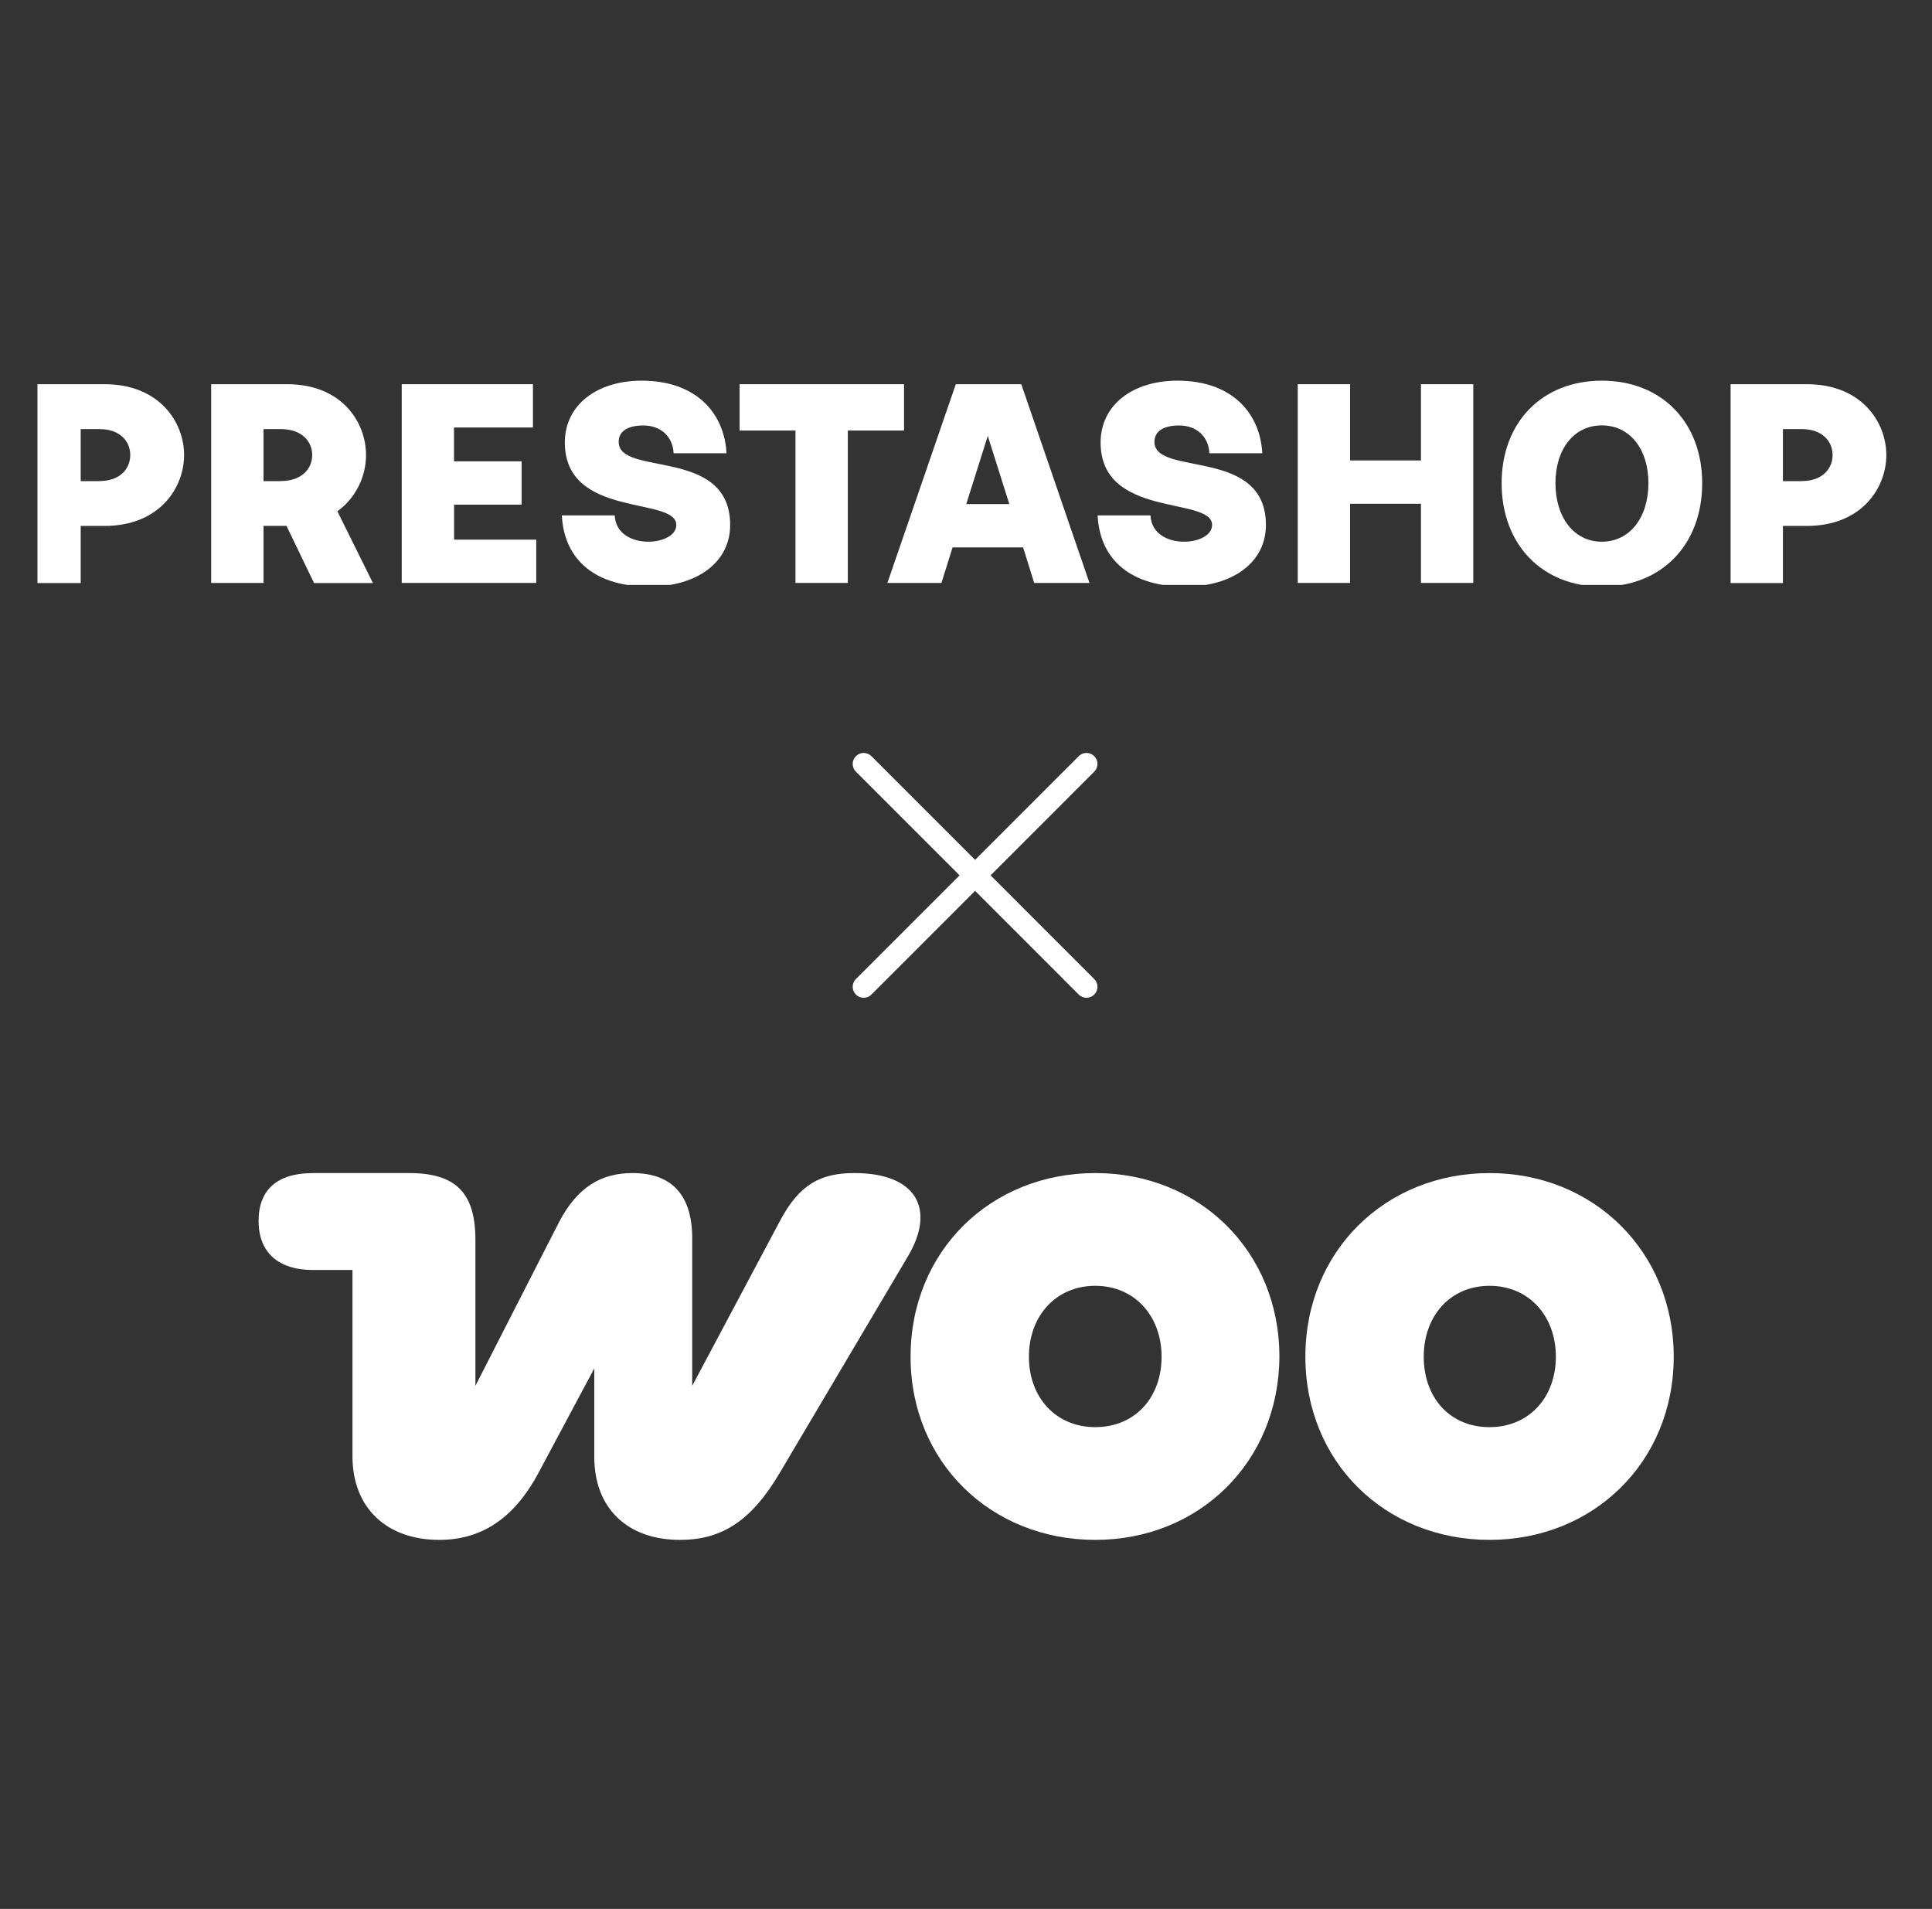 <svg width="83" height="82" viewBox="0 0 83 82" fill="none" xmlns="http://www.w3.org/2000/svg">
<rect x="0" y="0" width="83" height="82" fill="#333333" stroke="none"/>
<g clip-path="url(#clip0_1023_7636)">
<path d="M1.219 16.504H4.494C6.844 16.504 7.909 18.133 7.909 19.548C7.909 20.96 6.844 22.592 4.494 22.592H3.467V25.045H1.219V16.504ZM4.273 20.664C5.171 20.664 5.596 20.123 5.596 19.548C5.596 18.97 5.171 18.433 4.273 18.433H3.467V20.667H4.273V20.664Z" fill="white"/>
<path d="M9.072 16.504H12.334C14.684 16.504 15.725 18.133 15.725 19.548C15.725 20.422 15.327 21.358 14.494 21.963L16.021 25.045H13.491L12.307 22.589H11.321V25.041H9.072V16.504ZM12.066 20.664C12.977 20.664 13.412 20.123 13.412 19.548C13.412 18.97 12.977 18.433 12.066 18.433H11.321V20.667H12.066V20.664Z" fill="white"/>
<path d="M17.259 16.504H22.895V18.364H19.504V19.817H22.409V21.677H19.508V23.181H23.038V25.041H17.259V16.504Z" fill="white"/>
<path d="M24.137 22.141H26.409C26.446 22.937 27.168 23.27 27.848 23.27C28.463 23.27 29.055 23.001 29.055 22.552C29.055 21.307 24.266 22.294 24.266 19.008C24.266 17.389 25.654 16.352 27.565 16.352C29.94 16.352 31.123 17.777 31.212 19.471H28.94C28.902 18.726 28.361 18.277 27.644 18.277C27.028 18.277 26.579 18.481 26.579 18.984C26.579 20.488 31.368 19.188 31.368 22.552C31.368 24.158 29.943 25.198 27.889 25.198C25.654 25.198 24.242 24.12 24.137 22.141Z" fill="white"/>
<path d="M34.174 18.494H31.773V16.504H38.838V18.494H36.423V25.041H34.174V18.494Z" fill="white"/>
<path d="M41.062 16.504H43.875L46.804 25.041H44.429L43.953 23.514H40.923L40.446 25.041H38.123L41.062 16.504ZM43.361 21.654L42.436 18.725L41.511 21.654H43.361Z" fill="white"/>
<path d="M47.154 22.141H49.426C49.463 22.937 50.184 23.27 50.865 23.27C51.48 23.27 52.072 23.001 52.072 22.552C52.072 21.307 47.283 22.294 47.283 19.008C47.283 17.389 48.671 16.352 50.583 16.352C52.957 16.352 54.14 17.777 54.229 19.471H51.957C51.919 18.726 51.378 18.277 50.661 18.277C50.045 18.277 49.596 18.481 49.596 18.984C49.596 20.488 54.385 19.188 54.385 22.552C54.385 24.158 52.96 25.198 50.906 25.198C48.671 25.198 47.256 24.12 47.154 22.141Z" fill="white"/>
<path d="M55.752 16.504H58.001V19.779H61.045V16.504H63.293V25.041H61.045V21.64H58.001V25.041H55.752V16.504Z" fill="white"/>
<path d="M64.511 20.756C64.511 18.137 66.256 16.352 68.814 16.352C71.382 16.352 73.127 18.137 73.127 20.756C73.127 23.403 71.382 25.198 68.814 25.198C66.259 25.198 64.511 23.399 64.511 20.756ZM68.814 23.27C70.008 23.27 70.817 22.243 70.817 20.753C70.817 19.277 70.008 18.273 68.814 18.273C67.633 18.273 66.824 19.273 66.824 20.753C66.824 22.243 67.633 23.27 68.814 23.27Z" fill="white"/>
<path d="M74.348 16.504H77.623C79.974 16.504 81.038 18.133 81.038 19.548C81.038 20.96 79.974 22.592 77.623 22.592H76.596V25.045H74.348V16.504ZM77.406 20.664C78.304 20.664 78.729 20.123 78.729 19.548C78.729 18.97 78.304 18.433 77.406 18.433H76.596V20.667H77.406V20.664Z" fill="white"/>
</g>
<path d="M46.676 32.816L37.104 42.389" stroke="white" stroke-width="0.942" stroke-linecap="round" stroke-linejoin="round"/>
<path d="M37.104 32.816L46.676 42.389" stroke="white" stroke-width="0.942" stroke-linecap="round" stroke-linejoin="round"/>
<g clip-path="url(#clip1_1023_7636)">
<path d="M18.867 66.148C20.643 66.148 22.067 65.272 23.141 63.255L25.53 58.784V62.576C25.53 64.811 26.976 66.148 29.212 66.148C30.965 66.148 32.258 65.381 33.507 63.255L39.008 53.963C40.214 51.925 39.359 50.391 36.707 50.391C35.282 50.391 34.362 50.851 33.529 52.407L29.738 59.53V53.196C29.738 51.311 28.839 50.391 27.174 50.391C25.859 50.391 24.807 50.96 23.996 52.538L20.424 59.53V53.262C20.424 51.245 19.591 50.391 17.574 50.391H13.454C11.898 50.391 11.109 51.114 11.109 52.451C11.109 53.788 11.942 54.555 13.454 54.555H15.142V62.554C15.142 64.811 16.654 66.148 18.867 66.148Z" fill="white"/>
<path fill-rule="evenodd" clip-rule="evenodd" d="M47.053 50.391C42.56 50.391 39.119 53.744 39.119 58.28C39.119 62.817 42.582 66.148 47.053 66.148C51.523 66.148 54.942 62.795 54.964 58.28C54.964 53.744 51.523 50.391 47.053 50.391ZM47.053 61.305C45.365 61.305 44.203 60.034 44.203 58.28C44.203 56.527 45.365 55.234 47.053 55.234C48.74 55.234 49.902 56.527 49.902 58.28C49.902 60.034 48.762 61.305 47.053 61.305Z" fill="white"/>
<path fill-rule="evenodd" clip-rule="evenodd" d="M56.08 58.28C56.08 53.744 59.521 50.391 63.992 50.391C68.463 50.391 71.904 53.766 71.904 58.28C71.904 62.795 68.463 66.148 63.992 66.148C59.521 66.148 56.08 62.817 56.08 58.28ZM61.165 58.28C61.165 60.034 62.282 61.305 63.992 61.305C65.68 61.305 66.841 60.034 66.841 58.28C66.841 56.527 65.68 55.234 63.992 55.234C62.304 55.234 61.165 56.527 61.165 58.28Z" fill="white"/>
</g>
<defs>
<clipPath id="clip0_1023_7636">
<rect width="80" height="9" fill="white" transform="translate(1.609 16.125)"/>
</clipPath>
<clipPath id="clip1_1023_7636">
<rect width="61" height="16.695" fill="white" transform="translate(11.109 49.922)"/>
</clipPath>
</defs>
</svg>
